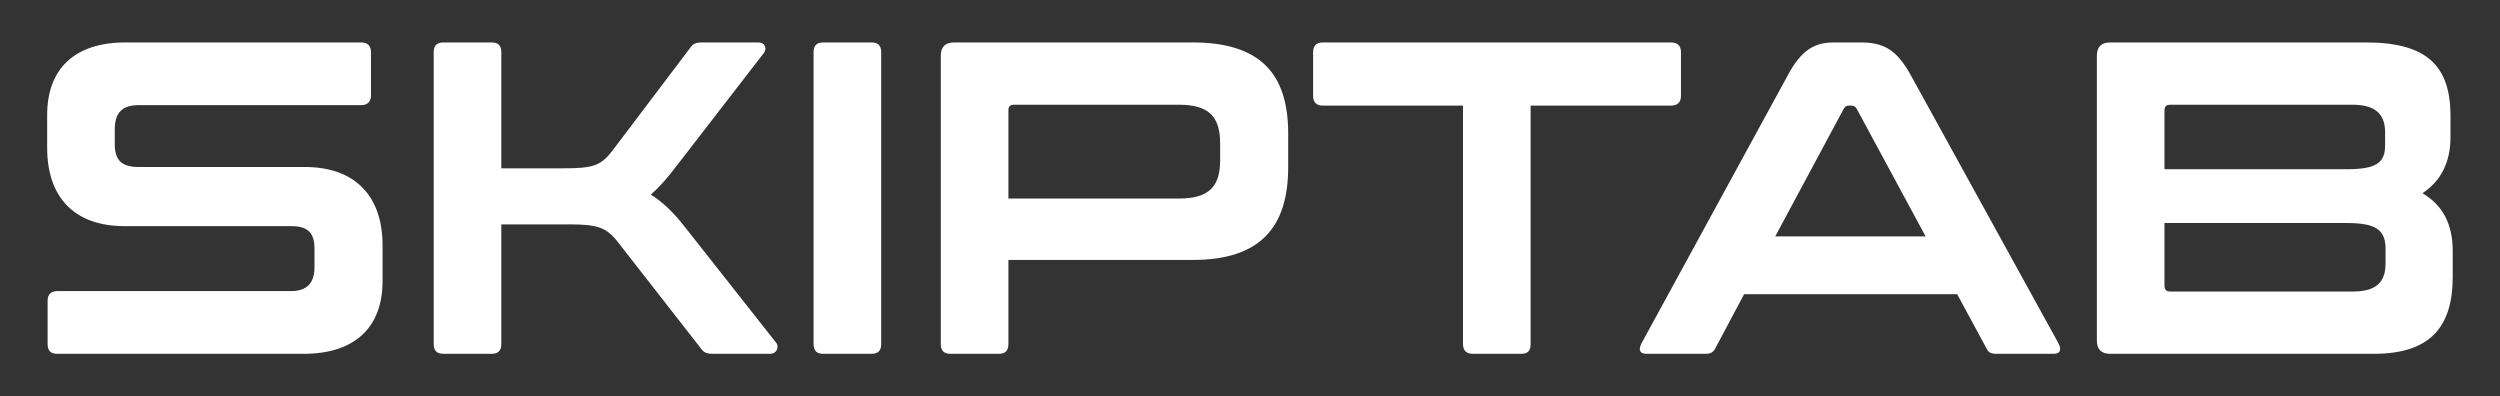 <svg xmlns="http://www.w3.org/2000/svg" width="530" height="84" viewBox="0 0 530 84">
      <rect x="0" y="0" width="530" height="84" fill="#333333" stroke="none"/>
      <g transform="translate(4.813, 75.007) scale(0.943)">
        <path d="M23.10-70C11.60-70 5.50-64 5.50-53.70L5.50-46.30C5.50-35.10 11.70-28.70 22.90-28.70L60.40-28.70C64.10-28.70 65.60-27.20 65.60-23.60L65.60-19.50C65.60-15.80 63.80-14.10 60.30-14.10L7.80-14.10C6.30-14.10 5.60-13.30 5.60-11.90L5.60-2.20C5.60-0.70 6.30 0 7.80 0L63.20 0C74.70 0 80.90-6 80.90-16.30L80.90-24.40C80.90-35.60 74.60-42 63.40-42L26-42C22.30-42 20.70-43.50 20.70-47.10L20.70-50.50C20.70-54.20 22.40-55.90 26-55.90L76.10-55.90C77.50-55.90 78.30-56.70 78.30-58.10L78.30-67.80C78.30-69.30 77.50-70 76.10-70ZM94.60-70C93.10-70 92.40-69.30 92.40-67.80L92.40-2.20C92.40-0.70 93.10 0 94.60 0L105.40 0C106.90 0 107.60-0.70 107.60-2.20L107.60-29.10L122.80-29.10C129.30-29.10 131.30-28.40 133.90-25L152.40-1.30C153.10-0.30 153.70 0 155.30 0L168 0C169.70 0 170.10-1.80 169.30-2.60L148.80-28.60C146.30-31.80 143.90-34.10 141.20-35.80C143.10-37.40 145-39.60 147.20-42.50L166.60-67.60C167.40-68.60 166.90-70 165.40-70L152.90-70C151.20-70 150.70-69.70 150-68.70L132.60-45.70C130-42.30 128.30-41.70 121.50-41.70L107.60-41.70L107.60-67.80C107.60-69.30 106.90-70 105.40-70ZM180.00-70C178.50-70 177.80-69.30 177.80-67.80L177.80-2.20C177.80-0.70 178.50 0 180.00 0L190.80 0C192.30 0 193.00-0.70 193.00-2.20L193.00-67.80C193.00-69.30 192.30-70 190.80-70ZM209.40-70C207.40-70 206.40-69 206.40-67L206.40-2.20C206.40-0.70 207.10 0 208.60 0L219.40 0C220.90 0 221.60-0.70 221.60-2.20L221.60-21.10L263-21.10C278.30-21.10 284.50-28.50 284.50-42L284.50-49.50C284.50-62.90 278.30-70 263-70ZM221.60-34.90L221.60-54.80C221.60-55.60 222.00-56 222.90-56L259.90-56C266.70-56 269.20-53.30 269.20-47.30L269.20-43.50C269.20-37.60 266.70-34.90 259.90-34.90ZM292.30-70C290.90-70 290.10-69.30 290.10-67.80L290.10-58C290.10-56.50 290.90-55.80 292.30-55.80L323.80-55.80L323.80-2.20C323.80-0.70 324.60 0 326 0L336.90 0C338.40 0 339-0.70 339-2.20L339-55.80L370.50-55.80C372-55.80 372.80-56.50 372.80-58L372.80-67.80C372.80-69.30 372-70 370.50-70ZM407.20-70C403-70 399.90-68.50 396.70-62.40L363.90-2.30C363.20-0.90 363.50 0 365.10 0L378.20 0C379.50 0 380-0.30 380.50-1.20L387-13.40L434.90-13.40L441.50-1.20C441.90-0.30 442.50 0 443.80 0L456.50 0C458.10 0 458.40-0.90 457.70-2.30L424.60-62.40C421.30-68.50 418.30-70 413.10-70ZM394-26.40L409.40-55.10C409.70-55.60 410-55.80 410.50-55.80L411.10-55.80C411.60-55.80 412-55.60 412.30-55.10L427.80-26.40ZM469.30-70C467.30-70 466.30-69 466.30-67L466.30-3C466.30-1 467.30 0 469.30 0L528.60 0C541.20 0 546.30-6 546.30-17.30L546.30-23.10C546.30-29.10 544.10-33.40 539.50-36.10C543.60-38.80 545.80-43 545.80-48.70L545.80-53.50C545.80-64.90 540.30-70 526.80-70ZM481.50-29.40L522.50-29.40C529-29.40 531.20-27.90 531.20-23.60L531.20-20.30C531.20-15.90 528.90-14 523.80-14L482.80-14C481.90-14 481.50-14.40 481.50-15.40ZM481.50-41.50L481.50-54.60C481.50-55.60 481.90-56 482.80-56L523.70-56C528.80-56 531.10-54 531.10-49.80L531.10-46.80C531.10-42.90 529-41.50 522.50-41.50Z" fill="#ffffff"/>
      </g>
    </svg>